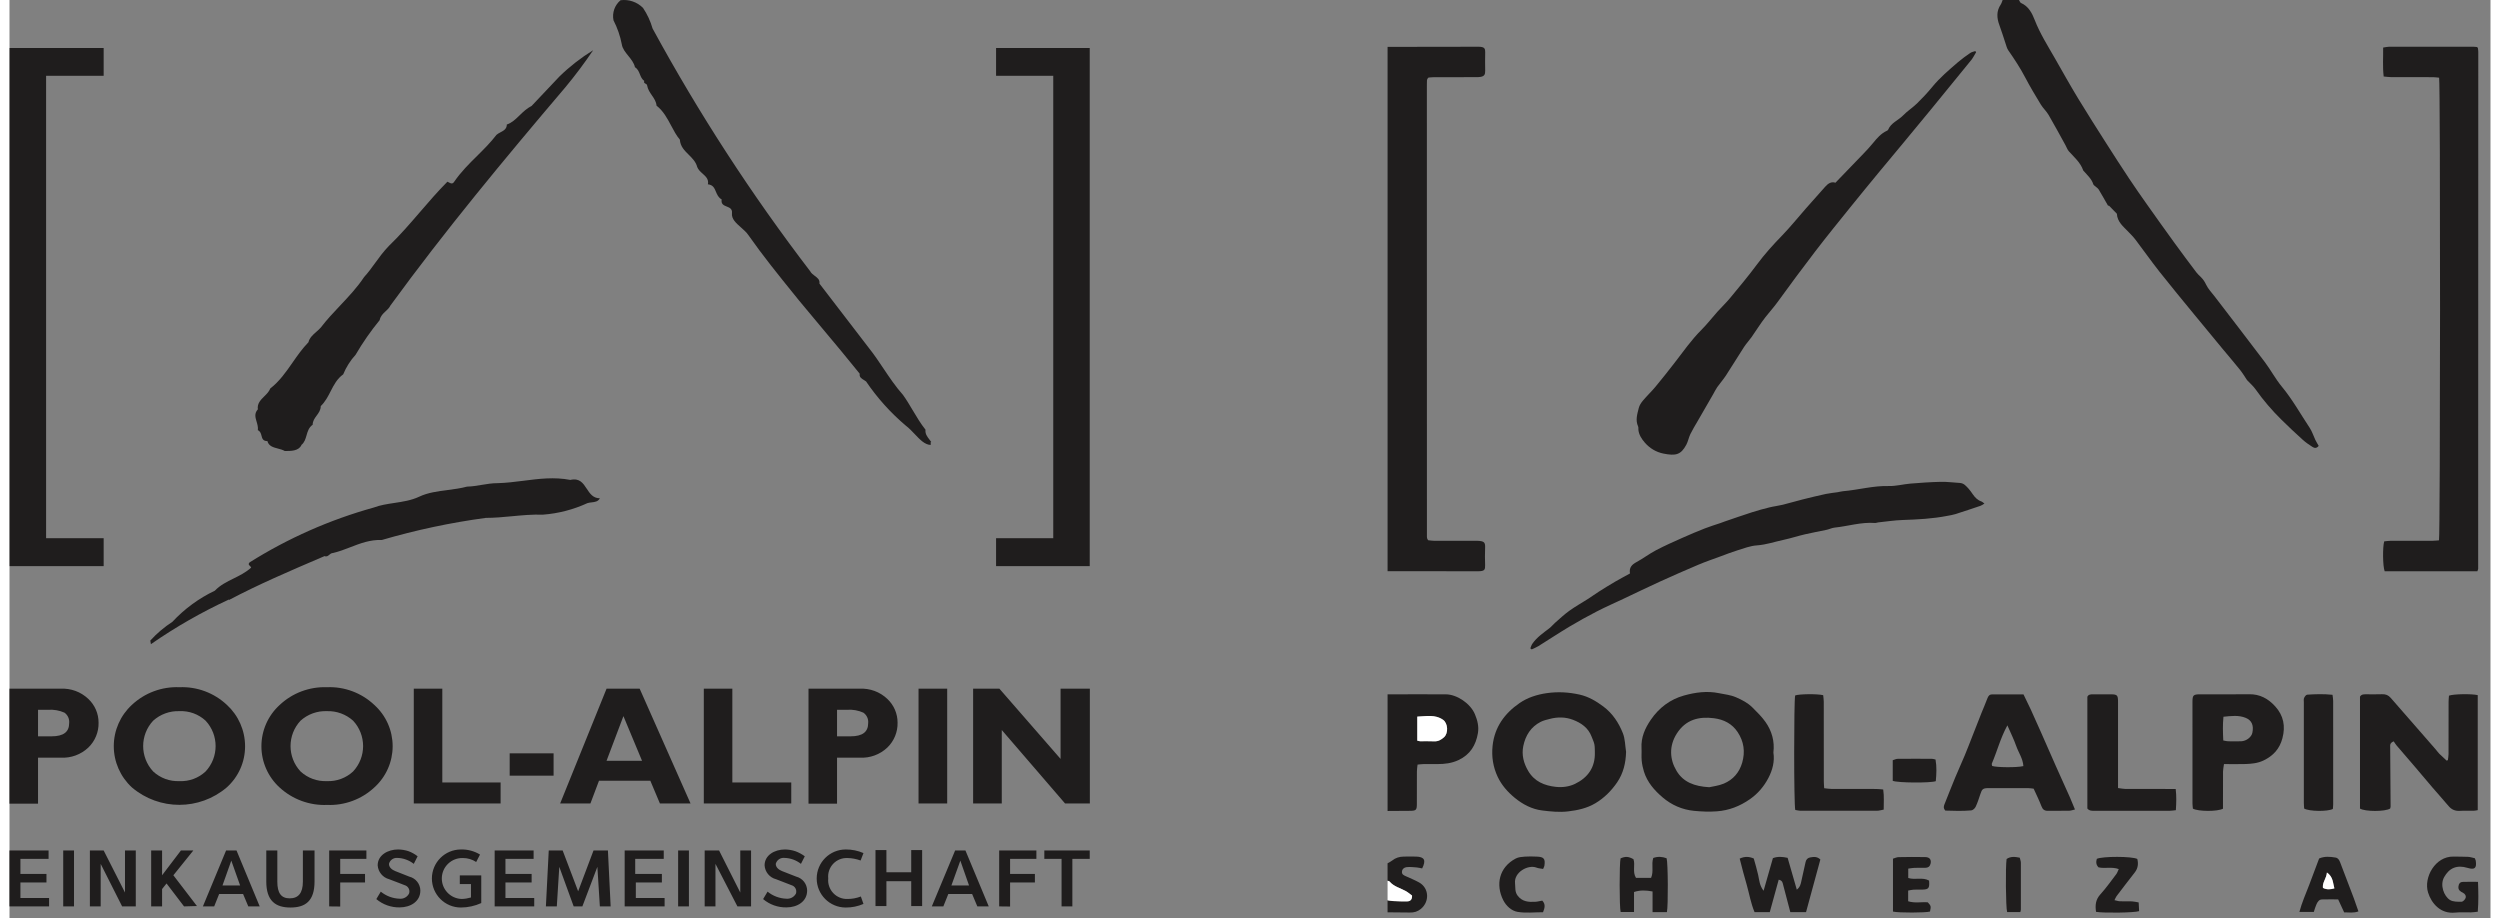 <?xml version="1.0"?>
<svg xmlns="http://www.w3.org/2000/svg" width="128" height="47" viewBox="0 0 200 74" fill="none">
<rect x="0" y="0" width="200" height="74" fill="#808080" stroke="none"/>
<path fill-rule="evenodd" clip-rule="evenodd" d="M74.162 35.438C74.213 35.504 74.264 35.57 74.31 35.638H74.26V35.868C73.787 35.855 73.394 35.439 72.977 34.998C72.751 34.759 72.517 34.512 72.26 34.318C71.032 33.28 69.952 32.079 69.05 30.748C69.006 30.711 68.948 30.677 68.886 30.64C68.698 30.529 68.48 30.399 68.54 30.128C67.501 28.833 66.494 27.632 65.482 26.424L65.481 26.424C64.876 25.701 64.268 24.977 63.65 24.228C63.514 24.06 63.379 23.892 63.243 23.724L63.242 23.724L63.242 23.723L63.242 23.723L63.242 23.723L63.242 23.723C61.992 22.177 60.723 20.607 59.56 18.948C59.409 18.725 59.185 18.528 58.965 18.333C58.572 17.987 58.189 17.649 58.24 17.188C58.279 16.834 58.048 16.741 57.818 16.649C57.58 16.553 57.344 16.459 57.41 16.078C57.143 15.927 57.043 15.685 56.947 15.456C56.828 15.169 56.717 14.902 56.3 14.858C56.384 14.455 56.133 14.23 55.873 13.997C55.7 13.842 55.524 13.684 55.44 13.468C55.334 13.049 55.042 12.76 54.752 12.472C54.411 12.134 54.072 11.798 54.04 11.258C53.759 10.925 53.55 10.53 53.338 10.13C53.028 9.546 52.712 8.951 52.16 8.518C52.134 8.193 51.962 7.942 51.786 7.687C51.621 7.447 51.453 7.202 51.4 6.888C51.391 6.81 51.328 6.775 51.267 6.742C51.188 6.698 51.114 6.658 51.17 6.528C50.972 6.378 50.893 6.18 50.815 5.983C50.731 5.772 50.648 5.563 50.42 5.418C50.346 5.073 50.112 4.784 49.882 4.5C49.644 4.206 49.411 3.918 49.36 3.578C49.231 2.903 49.005 2.249 48.69 1.638C48.566 1.034 48.786 0.411 49.26 0.018C49.927 -0.068 50.596 0.161 51.07 0.638C51.412 1.148 51.671 1.708 51.84 2.298C55.561 9.136 59.807 15.676 64.54 21.858C64.624 22.022 64.774 22.133 64.918 22.241C65.134 22.401 65.338 22.552 65.29 22.858L69.29 28.068C69.701 28.583 70.071 29.135 70.444 29.693C70.934 30.424 71.429 31.163 72.03 31.838C72.316 32.238 72.565 32.658 72.814 33.078L72.815 33.078C73.132 33.612 73.448 34.145 73.84 34.638C73.801 34.973 73.981 35.205 74.162 35.438ZM23.944 35.097C23.86 35.387 23.779 35.672 23.53 35.868V35.888C23.3 36.358 22.71 36.358 22.19 36.358C22.029 36.262 21.833 36.211 21.638 36.16C21.264 36.062 20.895 35.965 20.79 35.558C20.427 35.558 20.373 35.349 20.315 35.128C20.27 34.953 20.223 34.771 20.02 34.678C20.051 34.437 19.984 34.21 19.919 33.992C19.817 33.65 19.721 33.328 20.02 32.998C19.954 32.529 20.245 32.241 20.538 31.951C20.733 31.759 20.928 31.565 21.02 31.318C21.765 30.739 22.286 29.99 22.814 29.232C23.208 28.666 23.605 28.096 24.1 27.588C24.182 27.234 24.458 26.991 24.733 26.749C24.863 26.636 24.991 26.522 25.1 26.398C25.578 25.77 26.116 25.201 26.654 24.631C27.342 23.903 28.029 23.175 28.59 22.328C28.916 21.975 29.184 21.603 29.462 21.219C29.79 20.765 30.13 20.294 30.59 19.818C31.465 18.98 32.277 18.038 33.095 17.088C33.81 16.258 34.53 15.422 35.3 14.648C35.338 14.66 35.38 14.683 35.423 14.707C35.559 14.783 35.713 14.868 35.85 14.648C36.399 13.849 37.04 13.215 37.684 12.578C38.224 12.044 38.767 11.507 39.26 10.868C39.35 10.787 39.465 10.726 39.58 10.665C39.834 10.531 40.09 10.396 40.09 10.038C40.492 9.906 40.797 9.611 41.117 9.3C41.402 9.024 41.699 8.736 42.09 8.538L44.33 6.168C45.156 5.363 46.068 4.652 47.05 4.048C46.351 5.085 45.6 6.086 44.8 7.048C39.83 12.898 35.07 18.638 30.7 24.638C30.612 24.823 30.465 24.958 30.317 25.095C30.112 25.285 29.904 25.477 29.84 25.808C29.121 26.685 28.472 27.618 27.9 28.598C27.477 29.062 27.138 29.597 26.9 30.178C26.405 30.532 26.15 31.03 25.891 31.535C25.674 31.959 25.455 32.387 25.09 32.738C25.09 33.056 24.925 33.279 24.761 33.501C24.6 33.719 24.44 33.935 24.44 34.238C24.127 34.457 24.034 34.78 23.944 35.097ZM25.036 44.984C22.565 46.042 20.073 47.11 17.69 48.368V48.328C15.493 49.343 13.388 50.547 11.4 51.928L11.35 51.638C11.875 51.059 12.474 50.552 13.13 50.128C14.102 49.084 15.263 48.233 16.55 47.618C16.985 47.167 17.519 46.903 18.06 46.636C18.551 46.393 19.047 46.148 19.48 45.758C19.459 45.693 19.411 45.648 19.368 45.607C19.291 45.533 19.228 45.473 19.35 45.338C22.452 43.389 25.82 41.9 29.35 40.918C29.88 40.717 30.451 40.631 31.026 40.544C31.71 40.441 32.4 40.337 33.03 40.038C33.725 39.709 34.523 39.605 35.319 39.502C35.851 39.433 36.383 39.364 36.88 39.228C37.288 39.218 37.664 39.155 38.045 39.091L38.045 39.091L38.045 39.091C38.466 39.02 38.892 38.948 39.37 38.948C40.061 38.93 40.747 38.842 41.435 38.755H41.435C42.677 38.596 43.923 38.437 45.21 38.688C45.951 38.511 46.239 38.95 46.531 39.395C46.783 39.779 47.039 40.168 47.59 40.168C47.451 40.438 47.187 40.468 46.925 40.498C46.809 40.511 46.694 40.524 46.59 40.558C45.461 41.078 44.249 41.393 43.01 41.488C42.141 41.461 41.318 41.539 40.501 41.616C39.805 41.682 39.113 41.748 38.4 41.748C35.566 42.13 32.765 42.725 30.02 43.528C29.063 43.497 28.268 43.806 27.482 44.111C27.003 44.297 26.527 44.482 26.02 44.588C25.927 44.6 25.854 44.661 25.781 44.721C25.674 44.811 25.567 44.9 25.4 44.828L25.036 44.984ZM79.53 45.638H87.08V3.868H79.53V6.108H84.14V43.388H79.53V45.638ZM36.3 70.568V71.268H37.2V72.348C36.959 72.419 36.711 72.46 36.46 72.468C35.549 72.446 34.828 71.689 34.85 70.778C34.872 69.867 35.629 69.146 36.54 69.168C36.924 69.164 37.3 69.276 37.62 69.488L37.93 68.888C37.467 68.606 36.932 68.463 36.39 68.478C35.098 68.478 34.05 69.526 34.05 70.818C34.05 72.11 35.098 73.158 36.39 73.158C36.956 73.155 37.515 73.033 38.03 72.798V70.568H36.3ZM32.9 69.028L32.59 69.638C32.207 69.337 31.737 69.169 31.25 69.158C30.943 69.139 30.666 69.34 30.59 69.638C30.59 69.938 30.85 70.118 31.09 70.218L32.23 70.668C32.747 70.795 33.113 71.256 33.12 71.788C33.12 72.678 32.32 73.148 31.45 73.148C30.763 73.159 30.095 72.921 29.57 72.478L29.93 71.878C30.363 72.232 30.901 72.433 31.46 72.448C31.772 72.474 32.069 72.307 32.21 72.028C32.257 71.893 32.246 71.744 32.179 71.618C32.113 71.491 31.998 71.397 31.86 71.358C31.705 71.299 31.552 71.239 31.399 71.179L31.399 71.178L31.397 71.178C31.136 71.075 30.875 70.972 30.61 70.878C30.092 70.742 29.718 70.292 29.68 69.758C29.68 68.928 30.51 68.478 31.32 68.478C31.609 68.48 31.896 68.527 32.17 68.618C32.433 68.716 32.679 68.854 32.9 69.028ZM0 73.068V68.558H3.15V69.238H0.88V70.448H2.98V71.138H0.88V72.388H3.19V73.068H0ZM4.33 68.558H5.2V73.068H4.33V68.558ZM7.35 73.068V69.638L9.08 73.068H10.18V68.558H9.31V71.948L7.59 68.558H6.48V73.068H7.35ZM14.07 73.068L12.66 71.218L12.3 71.668V73.068H11.42V68.558H12.3V70.558L13.82 68.558H14.82L13.21 70.558L15.11 73.038L14.07 73.068ZM17.46 68.558L15.59 73.068H16.5L16.9 72.068H18.83L19.25 73.068H20.17L18.3 68.558H17.46ZM17.88 69.378L18.59 71.378H17.17L17.88 69.378ZM20.7 71.058V68.558H21.59V71.068C21.59 71.998 21.9 72.418 22.59 72.418C23.28 72.418 23.65 71.998 23.65 71.068V68.558H24.59V71.058C24.59 72.648 23.84 73.158 22.65 73.158C21.46 73.158 20.7 72.638 20.7 71.058ZM25.77 68.558V73.068L26.66 73.078V71.138H28.66V70.448H26.66V69.238H28.77V68.558H25.77ZM39.11 73.068V68.558H42.25V69.238H39.98V70.448H42.09V71.138H39.98V72.388H42.3V73.068H39.11ZM44.12 73.068L44.32 69.878L45.48 73.068H46.18L47.39 69.878L47.59 73.068H48.46L48.24 68.558H47.08L45.84 71.848L44.59 68.558H43.47L43.24 73.068H44.12ZM49.59 73.068V68.558H52.74V69.238H50.44V70.448H52.59V71.138H50.49V72.388H52.81V73.068H49.59ZM54.77 68.558H53.9V73.068H54.77V68.558ZM56.91 69.638V73.068H56.04V68.558H57.2L58.91 71.948V68.558H59.78V73.068H58.68L56.91 69.638ZM63.8 69.638L64.11 69.028C63.878 68.855 63.622 68.716 63.35 68.618C63.079 68.528 62.796 68.481 62.51 68.478C61.69 68.478 60.87 68.928 60.87 69.758C60.902 70.294 61.279 70.748 61.8 70.878L63.04 71.358C63.178 71.397 63.294 71.49 63.362 71.617C63.429 71.743 63.443 71.891 63.4 72.028C63.253 72.307 62.955 72.472 62.64 72.448C62.081 72.431 61.544 72.231 61.11 71.878L60.75 72.478C61.278 72.924 61.95 73.162 62.64 73.148C63.5 73.148 64.3 72.678 64.3 71.788C64.294 71.258 63.933 70.799 63.42 70.668L62.27 70.218C62.03 70.118 61.77 69.938 61.77 69.638C61.852 69.327 62.15 69.123 62.47 69.158C62.953 69.17 63.42 69.338 63.8 69.638ZM67.41 68.478C67.902 68.473 68.389 68.572 68.84 68.768L68.61 69.368C68.27 69.243 67.912 69.175 67.55 69.168C67.117 69.148 66.697 69.318 66.399 69.633C66.102 69.948 65.956 70.377 66 70.808C65.957 71.241 66.102 71.671 66.399 71.989C66.696 72.307 67.115 72.482 67.55 72.468C67.919 72.47 68.286 72.402 68.63 72.268L68.84 72.868C68.389 73.064 67.902 73.162 67.41 73.158C66.118 73.158 65.07 72.11 65.07 70.818C65.07 69.526 66.118 68.478 67.41 68.478ZM70.69 73.038V71.038H72.69V73.038H73.57V68.528H72.69V70.318H70.69V68.528H69.81V73.038H70.69ZM74.35 73.068L76.23 68.558H77.06L78.94 73.068H78.02L77.6 72.068H75.68L75.28 73.068H74.35ZM75.93 71.378H77.35L76.65 69.378L75.93 71.378ZM79.78 68.558V73.068L80.66 73.078V71.138H82.66V70.448H80.66V69.238H82.78V68.558H79.78ZM85.68 69.238V73.068H84.81V69.238H83.42V68.558H87.08V69.238H85.68ZM0.01 3.868H7.59V6.108H2.95V43.388H7.59V45.638H0.01V3.868ZM0 55.518H4.12C4.945 55.473 5.751 55.769 6.35 56.338C6.882 56.834 7.183 57.53 7.18 58.258C7.197 59.01 6.9 59.734 6.36 60.258C5.761 60.827 4.955 61.123 4.13 61.078H2.3V64.788H0V55.518ZM2.3 57.218V59.358H3.37C4.37 59.358 4.81 58.998 4.81 58.288C4.843 57.96 4.698 57.64 4.43 57.448C4.015 57.266 3.562 57.187 3.11 57.218H2.3ZM17.53 56.828C16.498 55.854 15.117 55.339 13.7 55.398C12.285 55.339 10.905 55.851 9.87 56.818C8.937 57.674 8.406 58.882 8.406 60.148C8.406 61.414 8.937 62.622 9.87 63.478C12.073 65.349 15.307 65.349 17.51 63.478C18.457 62.631 18.996 61.419 18.99 60.148C18.988 58.886 18.459 57.682 17.53 56.828ZM15.81 62.188C15.242 62.723 14.48 63.005 13.7 62.968C12.917 63.003 12.153 62.722 11.58 62.188C10.507 61.036 10.507 59.25 11.58 58.098C12.16 57.575 12.92 57.299 13.7 57.328C14.478 57.292 15.238 57.569 15.81 58.098C16.883 59.25 16.883 61.036 15.81 62.188ZM25.59 55.398C27.004 55.339 28.382 55.855 29.41 56.828C30.351 57.677 30.887 58.886 30.887 60.153C30.887 61.42 30.351 62.629 29.41 63.478C28.382 64.436 27.014 64.943 25.61 64.888C24.198 64.946 22.821 64.443 21.78 63.488C20.842 62.635 20.307 61.426 20.307 60.158C20.307 58.89 20.842 57.681 21.78 56.828C22.808 55.862 24.18 55.347 25.59 55.398ZM25.59 62.968C26.369 63.001 27.13 62.72 27.7 62.188C28.773 61.036 28.773 59.25 27.7 58.098C27.123 57.578 26.366 57.302 25.59 57.328C24.807 57.296 24.042 57.573 23.46 58.098C22.387 59.25 22.387 61.036 23.46 62.188C24.037 62.722 24.804 63.003 25.59 62.968ZM39.59 64.768V63.078H34.89V55.518H32.59V64.768H39.59ZM43.86 60.728V62.528H40.32V60.728H43.86ZM54.9 64.768L50.8 55.518H48.13L44.39 64.768H46.83L47.52 62.938H51.66L52.43 64.768H54.9ZM49.49 57.728L50.99 61.328H48.13L49.49 57.728ZM63.02 63.078V64.768H55.97V55.518H58.27V63.078H63.02ZM68.53 55.518H64.41V64.788H66.71V61.078H68.54C69.365 61.123 70.171 60.827 70.77 60.258C71.31 59.734 71.607 59.01 71.59 58.258C71.593 57.53 71.292 56.834 70.76 56.338C70.161 55.769 69.355 55.473 68.53 55.518ZM66.71 59.358V57.218H67.52C67.969 57.185 68.419 57.264 68.83 57.448C69.103 57.636 69.253 57.958 69.22 58.288C69.22 58.998 68.78 59.358 67.78 59.358H66.71ZM75.59 55.518V64.768H73.28V55.518H75.59ZM87.09 64.768V55.518H84.73V61.178L79.8 55.518H77.68V64.768H79.99V58.848L85.09 64.768H87.09Z" fill="#1F1D1D"/>
<g clip-path="url(#clip0_1997_32428)">
<path d="M111.09 3.779C113.477 3.775 115.864 3.771 118.251 3.768C118.368 3.768 118.487 3.762 118.603 3.777C118.893 3.815 118.966 3.923 118.96 4.215C118.95 4.711 118.948 5.208 118.959 5.704C118.966 6.006 118.888 6.141 118.594 6.197C118.451 6.224 118.302 6.22 118.156 6.22C117.058 6.222 115.96 6.22 114.861 6.222C114.689 6.222 114.518 6.244 114.389 6.253C114.341 6.307 114.33 6.318 114.321 6.329C114.313 6.341 114.303 6.353 114.298 6.366C114.285 6.408 114.267 6.45 114.265 6.492C114.259 6.623 114.258 6.755 114.258 6.887C114.259 19.022 114.261 31.157 114.262 43.293C114.262 43.336 114.274 43.38 114.285 43.421C114.293 43.449 114.313 43.472 114.357 43.548C114.491 43.561 114.659 43.593 114.828 43.594C115.926 43.598 117.025 43.595 118.124 43.596C118.256 43.596 118.389 43.591 118.519 43.607C118.899 43.652 118.969 43.766 118.953 44.159C118.934 44.626 118.938 45.094 118.953 45.561C118.964 45.912 118.9 46.014 118.559 46.044C118.427 46.057 118.295 46.051 118.163 46.051C115.806 46.049 113.448 46.046 111.09 46.044V3.779Z" fill="#1F1D1D"/>
<path d="M161.991 0C162.044 0.083 162.079 0.209 162.154 0.241C162.76 0.506 163.043 1.057 163.255 1.604C163.686 2.715 164.32 3.708 164.905 4.733C165.519 5.811 166.125 6.894 166.768 7.955C167.508 9.176 168.279 10.378 169.045 11.583C169.648 12.53 170.258 13.474 170.879 14.41C171.347 15.115 171.834 15.809 172.322 16.5C173.056 17.538 173.794 18.573 174.54 19.602C175.114 20.394 175.703 21.177 176.292 21.959C176.397 22.099 176.531 22.216 176.656 22.34C176.832 22.514 176.961 22.703 177.071 22.937C177.234 23.287 177.519 23.58 177.759 23.892C179.108 25.655 180.468 27.41 181.804 29.183C182.287 29.824 182.666 30.547 183.175 31.163C184.037 32.205 184.69 33.381 185.431 34.499C185.622 34.788 185.724 35.136 185.876 35.452C185.96 35.628 186.065 35.793 186.15 35.944C185.96 36.183 185.78 36.111 185.637 36.02C185.368 35.849 185.101 35.665 184.864 35.451C184.279 34.921 183.701 34.382 183.14 33.826C182.381 33.076 181.686 32.27 181.069 31.395C180.87 31.113 180.599 30.882 180.375 30.642C180.181 30.356 180.012 30.066 179.804 29.808C179.347 29.238 178.869 28.685 178.403 28.122C177.64 27.2 176.876 26.279 176.118 25.352C175.183 24.211 174.24 23.075 173.326 21.916C172.657 21.068 172.035 20.183 171.382 19.322C171.206 19.091 170.998 18.884 170.795 18.674C170.393 18.254 169.913 17.884 169.881 17.23C169.663 17.007 169.444 16.782 169.225 16.559C169.21 16.573 169.196 16.588 169.181 16.602C168.928 16.16 168.68 15.716 168.418 15.28C168.36 15.184 168.251 15.119 168.166 15.039C168.103 14.979 168.006 14.93 167.983 14.858C167.844 14.42 167.506 14.13 167.222 13.8C167.202 13.778 167.174 13.76 167.165 13.733C166.948 13.099 166.447 12.68 166.017 12.205C165.893 12.067 165.831 11.875 165.739 11.708C165.287 10.893 164.848 10.07 164.378 9.266C164.204 8.966 163.932 8.726 163.752 8.43C163.313 7.708 162.878 6.982 162.486 6.234C162.086 5.469 161.614 4.756 161.123 4.05C161.019 3.9 160.975 3.707 160.915 3.531C160.746 3.033 160.598 2.527 160.414 2.036C160.197 1.456 160.158 0.902 160.52 0.361C160.591 0.254 160.623 0.121 160.672 0.001C161.112 0.001 161.551 0.001 161.991 0.001V0Z" fill="#1F1D1D"/>
<path d="M111.09 55.973C112.656 55.971 114.223 55.962 115.789 55.972C116.679 55.977 117.765 56.707 118.13 57.572C118.342 58.076 118.462 58.58 118.372 59.106C118.207 60.073 117.748 60.832 116.809 61.272C116.258 61.53 115.697 61.595 115.111 61.594C114.73 61.594 114.35 61.591 113.968 61.596C113.827 61.598 113.686 61.62 113.508 61.635C113.487 61.838 113.455 62.007 113.455 62.177C113.449 63.055 113.455 63.932 113.451 64.811C113.449 65.304 113.391 65.358 112.89 65.363C112.29 65.368 111.69 65.372 111.09 65.375C111.09 62.24 111.09 59.106 111.09 55.973ZM113.485 59.707C113.604 59.733 113.66 59.755 113.717 59.755C114.096 59.758 114.476 59.744 114.855 59.762C115.176 59.777 115.421 59.626 115.64 59.432C116.008 59.104 115.958 58.305 115.568 58.03C114.922 57.575 114.216 57.74 113.485 57.769V59.708V59.707Z" fill="#1F1D1D"/>
<path d="M111.09 69.591C111.214 69.519 111.349 69.46 111.459 69.371C111.734 69.149 112.048 69.056 112.394 69.052C112.73 69.047 113.066 69.04 113.403 69.052C114.064 69.074 114.211 69.347 113.876 70.007C113.741 69.981 113.591 69.938 113.439 69.926C113.166 69.905 112.888 69.874 112.619 69.904C112.433 69.925 112.262 70.05 112.248 70.279C112.236 70.479 112.382 70.552 112.533 70.621C112.902 70.79 113.282 70.941 113.635 71.138C114.444 71.591 114.489 72.688 113.768 73.275C113.494 73.497 113.217 73.568 112.887 73.561C112.288 73.548 111.688 73.549 111.089 73.544C111.089 73.222 111.089 72.9 111.089 72.578C111.233 72.598 111.376 72.63 111.519 72.636C111.909 72.653 112.301 72.677 112.691 72.661C112.905 72.653 113.081 72.536 113.062 72.192C112.918 72.088 112.745 71.935 112.549 71.828C112.107 71.586 111.595 71.468 111.249 71.061C111.217 71.022 111.144 71.017 111.089 70.997C111.089 70.528 111.089 70.06 111.089 69.591H111.09Z" fill="#1F1D1D"/>
<path d="M111.09 70.998C111.145 71.018 111.217 71.022 111.25 71.061C111.596 71.467 112.108 71.586 112.55 71.828C112.747 71.936 112.919 72.088 113.063 72.192C113.083 72.537 112.905 72.653 112.692 72.662C112.302 72.678 111.911 72.653 111.52 72.636C111.376 72.63 111.233 72.598 111.09 72.578C111.09 72.051 111.09 71.524 111.09 70.997V70.998Z" fill="white"/>
<path d="M198.942 46.049C196.432 46.049 193.935 46.049 191.468 46.049C191.312 45.646 191.298 44.099 191.431 43.642C191.582 43.627 191.752 43.598 191.921 43.597C193.063 43.592 194.206 43.597 195.348 43.593C195.52 43.593 195.691 43.569 195.847 43.558C195.955 43.182 195.965 6.702 195.858 6.264C195.703 6.25 195.532 6.222 195.362 6.221C194.234 6.218 193.107 6.221 191.979 6.217C191.794 6.217 191.609 6.186 191.389 6.167C191.295 5.376 191.358 4.625 191.346 3.835C191.537 3.807 191.676 3.768 191.814 3.768C194.085 3.764 196.355 3.765 198.625 3.768C198.727 3.768 198.827 3.785 198.918 3.792C198.939 3.815 198.949 3.825 198.959 3.837C198.968 3.848 198.982 3.859 198.984 3.871C198.996 3.972 199.015 4.073 199.015 4.175C199.013 18.069 199.011 31.962 199.006 45.857C199.006 45.897 198.98 45.938 198.942 46.048V46.049Z" fill="#1F1D1D"/>
<path d="M147.193 14.73C147.977 13.918 148.709 13.164 149.436 12.404C149.709 12.119 149.981 11.832 150.229 11.525C150.544 11.136 150.869 10.764 151.332 10.545C151.371 10.527 151.423 10.503 151.436 10.469C151.665 9.901 152.256 9.708 152.646 9.306C152.989 8.952 153.418 8.68 153.773 8.335C154.201 7.917 154.613 7.477 154.992 7.015C155.609 6.263 156.343 5.637 157.075 5.011C157.385 4.745 157.719 4.505 158.055 4.273C158.172 4.192 158.328 4.168 158.467 4.118C158.489 4.148 158.512 4.177 158.535 4.207C158.403 4.421 158.294 4.654 158.137 4.847C157.072 6.165 155.999 7.476 154.925 8.785C154.166 9.711 153.402 10.633 152.638 11.555C152.023 12.298 151.401 13.035 150.788 13.779C149.98 14.76 149.171 15.742 148.375 16.731C147.431 17.902 146.482 19.071 145.567 20.264C144.526 21.621 143.511 22.997 142.506 24.381C142.206 24.793 141.864 25.167 141.552 25.566C141.149 26.081 140.808 26.643 140.431 27.178C140.237 27.452 140.003 27.698 139.821 27.979C139.329 28.736 138.863 29.51 138.369 30.266C138.155 30.594 137.891 30.889 137.665 31.209C137.54 31.386 137.449 31.587 137.34 31.775C136.919 32.506 136.496 33.236 136.075 33.967C135.88 34.307 135.671 34.641 135.5 34.993C135.368 35.265 135.317 35.579 135.176 35.844C134.731 36.687 134.293 36.754 133.336 36.566C132.731 36.447 132.211 36.127 131.819 35.671C131.576 35.388 131.345 35.048 131.309 34.638C131.301 34.551 131.321 34.451 131.287 34.377C131.054 33.87 131.22 33.373 131.341 32.886C131.394 32.669 131.536 32.459 131.683 32.284C132.002 31.905 132.366 31.562 132.683 31.181C133.205 30.554 133.71 29.913 134.21 29.268C134.918 28.357 135.572 27.406 136.395 26.587C136.849 26.134 137.241 25.62 137.67 25.141C138.01 24.762 138.383 24.41 138.707 24.018C139.442 23.128 140.184 22.242 140.87 21.316C141.49 20.48 142.182 19.717 142.906 18.972C143.566 18.291 144.16 17.547 144.788 16.833C145.309 16.241 145.84 15.656 146.36 15.062C146.599 14.789 146.863 14.615 147.195 14.732L147.193 14.73Z" fill="#1F1D1D"/>
<path d="M122.597 52.267C122.649 52.145 122.682 52.012 122.755 51.905C123.116 51.376 123.641 51.023 124.139 50.64C124.299 50.517 124.425 50.351 124.578 50.218C124.962 49.883 125.334 49.528 125.747 49.233C126.244 48.877 126.781 48.579 127.297 48.249C127.567 48.076 127.825 47.883 128.096 47.711C128.526 47.438 128.958 47.168 129.398 46.911C129.8 46.676 130.212 46.461 130.63 46.229C130.547 45.742 130.793 45.508 131.163 45.308C131.7 45.017 132.192 44.639 132.733 44.355C133.429 43.989 134.15 43.672 134.868 43.351C135.465 43.083 136.071 42.831 136.68 42.591C137.085 42.432 137.506 42.308 137.919 42.166C138.029 42.128 138.137 42.083 138.247 42.045C138.991 41.791 139.733 41.531 140.481 41.291C140.939 41.144 141.403 41.018 141.87 40.903C142.224 40.816 142.589 40.776 142.942 40.69C143.48 40.557 144.01 40.397 144.547 40.262C145.169 40.105 145.793 39.955 146.419 39.819C146.733 39.752 147.054 39.727 147.372 39.678C147.516 39.656 147.658 39.611 147.803 39.598C149.038 39.495 150.243 39.145 151.5 39.18C152.078 39.196 152.657 39.032 153.238 38.984C154.053 38.917 154.87 38.86 155.687 38.842C156.195 38.83 156.707 38.903 157.217 38.931C157.549 38.949 157.734 39.186 157.93 39.399C158.057 39.538 158.163 39.699 158.272 39.854C158.452 40.111 158.662 40.327 158.972 40.428C159.035 40.448 159.085 40.508 159.204 40.594C159.072 40.672 158.988 40.741 158.892 40.773C158.216 41.003 157.538 41.23 156.857 41.446C156.65 41.512 156.432 41.542 156.218 41.584C155.025 41.819 153.817 41.877 152.604 41.919C151.948 41.941 151.296 42.044 150.642 42.112C150.555 42.121 150.469 42.165 150.385 42.159C149.273 42.074 148.211 42.419 147.122 42.532C146.909 42.554 146.704 42.661 146.492 42.707C145.907 42.834 145.318 42.936 144.736 43.073C144.167 43.206 143.611 43.389 143.041 43.512C142.316 43.667 141.615 43.913 140.86 43.965C140.332 44.001 139.811 44.204 139.298 44.363C138.826 44.508 138.366 44.69 137.903 44.861C137.313 45.078 136.716 45.282 136.138 45.526C135.103 45.963 134.074 46.417 133.051 46.882C132.071 47.328 131.103 47.801 130.129 48.26C129.404 48.602 128.668 48.924 127.956 49.291C127.204 49.678 126.463 50.089 125.737 50.523C124.898 51.025 124.082 51.567 123.252 52.084C123.082 52.19 122.891 52.263 122.71 52.351C122.673 52.323 122.635 52.296 122.598 52.268L122.597 52.267Z" fill="#1F1D1D"/>
<path d="M189.48 56.161C189.589 55.973 189.766 55.968 189.945 55.968C190.384 55.968 190.824 55.98 191.263 55.963C191.551 55.951 191.768 56.04 191.957 56.258C192.654 57.065 193.359 57.865 194.061 58.668C194.57 59.25 195.08 59.834 195.588 60.418C195.684 60.528 195.764 60.653 195.867 60.755C196.06 60.947 196.263 61.128 196.462 61.314C196.497 61.302 196.531 61.29 196.564 61.278C196.583 61.115 196.617 60.952 196.617 60.789C196.622 59.383 196.618 57.978 196.621 56.572C196.621 56.402 196.642 56.23 196.652 56.079C197.007 55.942 198.469 55.919 198.971 56.036V65.309C198.861 65.326 198.75 65.356 198.64 65.358C198.274 65.364 197.907 65.342 197.542 65.365C197.158 65.39 196.864 65.269 196.617 64.974C196.205 64.481 195.772 64.007 195.354 63.52C194.887 62.977 194.43 62.426 193.966 61.882C193.454 61.282 192.935 60.687 192.424 60.086C192.331 59.976 192.258 59.849 192.199 59.763C191.882 59.885 191.912 60.059 191.914 60.239C191.929 61.834 191.938 63.429 191.947 65.023C191.947 65.079 191.922 65.135 191.91 65.18C191.499 65.437 189.889 65.435 189.48 65.18V56.16V56.161Z" fill="#1F1D1D"/>
<path d="M130.317 60.608C130.294 61.503 130.097 62.334 129.596 63.069C129.13 63.749 128.552 64.329 127.839 64.753C127.164 65.154 126.428 65.316 125.643 65.409C124.93 65.494 124.236 65.417 123.552 65.334C122.735 65.233 121.991 64.848 121.349 64.32C120.78 63.853 120.29 63.302 119.972 62.634C119.596 61.842 119.463 60.997 119.556 60.118C119.716 58.614 120.528 57.505 121.726 56.68C122.372 56.234 123.122 55.992 123.923 55.876C124.825 55.746 125.707 55.8 126.577 55.995C127.278 56.153 127.897 56.514 128.479 56.949C129.231 57.512 129.726 58.266 130.059 59.109C130.242 59.571 130.238 60.107 130.317 60.61V60.608ZM127.801 60.653C127.79 60.435 127.804 60.21 127.76 59.999C127.716 59.788 127.614 59.588 127.537 59.383C127.271 58.669 126.693 58.273 126.029 58.022C125.436 57.797 124.801 57.787 124.179 57.95C123.927 58.016 123.666 58.073 123.436 58.189C122.636 58.596 122.205 59.295 122.03 60.145C121.884 60.859 122.065 61.539 122.431 62.156C122.927 62.994 123.729 63.332 124.658 63.432C125.194 63.49 125.737 63.413 126.2 63.19C127.236 62.69 127.835 61.859 127.799 60.653H127.801Z" fill="#1F1D1D"/>
<path d="M142.193 60.666C142.306 61.381 142.121 62.081 141.788 62.718C141.435 63.394 140.941 63.978 140.302 64.423C139.496 64.984 138.632 65.33 137.629 65.404C137.01 65.45 136.404 65.423 135.799 65.365C134.846 65.272 133.99 64.9 133.261 64.278C132.597 63.712 132.029 63.063 131.76 62.21C131.669 61.92 131.605 61.617 131.576 61.315C131.543 60.981 131.581 60.642 131.561 60.306C131.513 59.443 131.845 58.701 132.313 58.019C132.97 57.06 133.866 56.377 134.986 56.067C135.902 55.812 136.846 55.681 137.806 55.879C138.263 55.973 138.727 56.016 139.166 56.204C139.654 56.413 140.121 56.654 140.498 57.028C140.869 57.398 141.251 57.769 141.551 58.194C142.062 58.919 142.303 59.742 142.193 60.666V60.666ZM137.018 63.461C137.307 63.393 137.783 63.343 138.203 63.165C138.948 62.848 139.448 62.273 139.678 61.477C139.932 60.595 139.811 59.767 139.308 59.012C138.862 58.342 138.201 58.002 137.406 57.899C136.169 57.739 135.119 58.018 134.408 59.13C133.763 60.138 133.832 61.229 134.392 62.154C134.934 63.051 135.824 63.391 137.017 63.46L137.018 63.461Z" fill="#1F1D1D"/>
<path d="M166.501 65.255C166.304 65.3 166.168 65.354 166.032 65.356C165.461 65.366 164.89 65.354 164.319 65.362C164.048 65.366 163.902 65.259 163.802 64.995C163.622 64.521 163.392 64.064 163.172 63.577C163.016 63.561 162.874 63.533 162.733 63.533C161.679 63.529 160.624 63.528 159.57 63.532C159.073 63.533 159.013 63.593 158.861 64.061C158.753 64.394 158.643 64.729 158.493 65.044C158.433 65.169 158.27 65.316 158.144 65.328C157.433 65.391 156.72 65.367 156.052 65.344C155.866 65.13 155.932 64.965 155.998 64.8C156.279 64.098 156.553 63.392 156.842 62.694C157.093 62.089 157.368 61.495 157.619 60.892C157.843 60.354 158.049 59.809 158.263 59.267C158.493 58.684 158.718 58.099 158.951 57.515C159.112 57.11 159.29 56.712 159.441 56.303C159.509 56.118 159.606 55.981 159.806 55.98C160.638 55.972 161.471 55.977 162.354 55.977C162.553 56.389 162.753 56.788 162.94 57.194C163.219 57.802 163.49 58.414 163.761 59.025C164.167 59.946 164.568 60.868 164.977 61.788C165.349 62.624 165.731 63.457 166.103 64.294C166.232 64.583 166.346 64.878 166.502 65.254L166.501 65.255ZM162.344 61.756C162.307 61.15 161.952 60.669 161.767 60.137C161.58 59.602 161.323 59.091 161.054 58.472C160.486 59.517 160.228 60.567 159.804 61.547C159.78 61.603 159.818 61.685 159.825 61.745C160.167 61.868 161.826 61.886 162.344 61.757V61.756Z" fill="#1F1D1D"/>
<path d="M178.516 61.593C178.484 61.835 178.44 62.016 178.438 62.199C178.43 63.047 178.435 63.896 178.435 64.745C178.435 64.903 178.435 65.061 178.435 65.191C177.996 65.431 176.439 65.424 176.009 65.186C176 65.07 175.977 64.928 175.976 64.786C175.974 62.049 175.973 59.312 175.975 56.576C175.975 56.042 176.047 55.971 176.587 55.97C177.904 55.967 179.222 55.986 180.54 55.964C181.414 55.95 182.088 56.327 182.649 56.947C183.32 57.688 183.482 58.543 183.227 59.509C183.003 60.361 182.495 60.923 181.706 61.303C181.236 61.529 180.756 61.572 180.262 61.59C179.709 61.609 179.154 61.594 178.516 61.594L178.516 61.593ZM178.458 59.692C178.621 59.721 178.732 59.755 178.844 59.757C179.195 59.764 179.546 59.765 179.897 59.756C180.315 59.744 180.735 59.419 180.805 59.067C180.924 58.471 180.758 58.071 180.267 57.869C179.693 57.634 179.101 57.717 178.473 57.779C178.406 58.425 178.429 59.031 178.458 59.692Z" fill="#1F1D1D"/>
<path d="M169.975 63.526C170.208 63.555 170.39 63.597 170.571 63.599C171.742 63.605 172.914 63.601 174.086 63.601C174.245 63.601 174.403 63.601 174.623 63.601C174.693 64.186 174.673 64.727 174.636 65.311C174.442 65.33 174.287 65.36 174.133 65.36C172.127 65.363 170.12 65.363 168.113 65.362C167.894 65.362 167.669 65.379 167.502 65.177V56.169C167.589 55.971 167.782 55.97 167.976 55.97C168.459 55.97 168.943 55.965 169.426 55.971C169.904 55.978 169.973 56.051 169.974 56.548C169.976 58.67 169.974 60.793 169.974 62.916C169.974 63.09 169.974 63.264 169.974 63.527L169.975 63.526Z" fill="#1F1D1D"/>
<path d="M151.045 63.643C151.129 64.208 151.081 64.712 151.084 65.265C150.883 65.301 150.718 65.356 150.553 65.356C148.502 65.363 146.452 65.362 144.402 65.357C144.247 65.357 144.093 65.314 143.956 65.294C143.838 64.877 143.842 56.424 143.947 56.062C144.258 55.944 145.693 55.921 146.206 56.04C146.221 56.205 146.253 56.387 146.253 56.569C146.257 58.706 146.255 60.843 146.257 62.98C146.257 63.152 146.274 63.324 146.286 63.54C146.502 63.562 146.686 63.596 146.87 63.597C148.071 63.602 149.271 63.597 150.473 63.601C150.644 63.601 150.816 63.625 151.045 63.642V63.643Z" fill="#1F1D1D"/>
<path d="M187.291 65.212C186.868 65.434 185.388 65.416 184.979 65.179C184.971 65.045 184.954 64.888 184.953 64.731C184.951 62.023 184.951 59.315 184.953 56.608C184.953 56.491 184.929 56.359 184.974 56.261C185.021 56.154 185.131 56.007 185.222 56C185.889 55.954 186.559 55.935 187.265 56.009C187.286 56.192 187.317 56.347 187.317 56.501C187.32 59.282 187.32 62.063 187.318 64.844C187.318 64.972 187.3 65.101 187.292 65.212H187.291Z" fill="#1F1D1D"/>
<path d="M145.978 69.289C145.592 70.709 145.21 72.109 144.824 73.529H143.556C143.368 72.817 143.177 72.103 142.993 71.386C142.942 71.193 142.937 70.976 142.62 70.914C142.379 71.786 142.143 72.647 141.9 73.53H140.674C140.379 72.833 140.254 72.085 140.052 71.36C139.855 70.652 139.648 69.947 139.475 69.215C139.896 69.016 140.252 69.051 140.61 69.206C140.734 69.661 140.869 70.091 140.964 70.53C141.055 70.948 141.072 71.386 141.402 71.807C141.666 70.884 141.908 70.036 142.153 69.177C142.541 69.031 142.907 69.061 143.34 69.153C143.581 69.99 143.823 70.831 144.079 71.718C144.35 71.509 144.394 71.267 144.446 71.026C144.558 70.515 144.674 70.005 144.787 69.493C144.833 69.287 144.95 69.154 145.164 69.118C145.439 69.071 145.714 69.03 145.979 69.288L145.978 69.289Z" fill="#1F1D1D"/>
<path d="M133.608 73.531H132.451V71.863C131.931 71.767 131.472 71.739 130.957 71.907V73.521H129.879C129.773 73.139 129.772 69.565 129.873 69.194C130.27 69.024 130.509 69.038 130.912 69.261C131.073 69.732 130.812 70.276 131.114 70.767H132.332C132.565 70.241 132.335 69.693 132.507 69.164C132.875 69.029 133.236 69.057 133.584 69.187C133.699 69.537 133.719 73.025 133.608 73.532V73.531Z" fill="#1F1D1D"/>
<path d="M186.185 69.205C186.619 69.016 187.068 69.055 187.514 69.131C187.717 69.165 187.815 69.341 187.885 69.529C188.25 70.496 188.622 71.459 188.988 72.426C189.114 72.762 189.226 73.103 189.354 73.469C188.946 73.622 188.573 73.542 188.203 73.548C188.042 73.203 187.89 72.874 187.719 72.502C187.282 72.502 186.847 72.493 186.412 72.506C186.174 72.513 186.06 72.705 185.974 72.89C185.887 73.074 185.837 73.275 185.756 73.514H184.594C184.798 72.749 185.11 72.056 185.38 71.348C185.65 70.641 185.913 69.932 186.185 69.206V69.205ZM186.814 70.335C186.777 70.818 186.431 71.134 186.493 71.577C186.8 71.73 187.078 71.711 187.416 71.614C187.289 71.179 187.332 70.698 186.815 70.336L186.814 70.335Z" fill="#1F1D1D"/>
<path d="M198.734 69.184C198.779 69.297 198.804 69.337 198.81 69.378C198.902 69.99 198.731 70.138 198.144 69.961C197.296 69.705 196.677 69.963 196.261 70.711C195.906 71.348 196.248 72.249 196.733 72.55C196.981 72.703 197.348 72.694 197.66 72.693C197.774 72.693 197.942 72.526 197.989 72.399C198.053 72.228 197.951 72.051 197.775 71.965C197.566 71.864 197.392 71.753 197.414 71.48C197.433 71.262 197.532 71.103 197.754 71.093C198.145 71.076 198.537 71.088 198.992 71.088C199.025 71.908 199.041 72.684 198.974 73.496C198.768 73.517 198.597 73.545 198.426 73.549C198.002 73.559 197.575 73.522 197.155 73.567C195.953 73.695 195.23 72.794 194.968 71.953C194.588 70.734 195.551 69.023 197.008 69.052C197.402 69.06 197.798 69.052 198.192 69.072C198.375 69.082 198.556 69.145 198.733 69.183L198.734 69.184Z" fill="#1F1D1D"/>
<path d="M154.741 70.986C154.793 71.597 154.706 71.703 154.205 71.713C153.971 71.718 153.737 71.706 153.502 71.718C153.363 71.725 153.224 71.761 153.056 71.79V72.653C153.598 72.825 154.127 72.696 154.637 72.738C154.903 73.028 154.908 73.051 154.817 73.482C154.468 73.586 152.292 73.594 151.833 73.485V69.219C151.984 69.176 152.132 69.099 152.282 69.096C152.998 69.082 153.715 69.076 154.433 69.091C154.8 69.099 154.943 69.308 154.859 69.639C154.803 69.853 154.662 69.955 154.444 69.956C154.151 69.956 153.859 69.95 153.567 69.959C153.412 69.965 153.257 69.997 153.063 70.022V70.778C153.619 70.954 154.221 70.691 154.742 70.986H154.741Z" fill="#1F1D1D"/>
<path d="M168.201 73.506C168.123 72.974 168.165 72.525 168.543 72.106C169.012 71.589 169.416 71.014 169.84 70.458C169.914 70.36 169.95 70.234 170.032 70.059C169.465 69.852 168.912 70.04 168.404 69.919C168.19 69.707 168.194 69.474 168.265 69.234C168.708 69.021 171.108 69.022 171.528 69.243C171.624 69.626 171.589 69.992 171.322 70.332C170.827 70.963 170.341 71.601 169.856 72.24C169.797 72.317 169.766 72.412 169.688 72.563C169.865 72.602 169.995 72.65 170.127 72.655C170.449 72.668 170.771 72.65 171.093 72.662C171.261 72.669 171.428 72.713 171.638 72.747C171.652 73.011 171.663 73.236 171.674 73.449C171.324 73.579 168.828 73.615 168.201 73.507V73.506Z" fill="#1F1D1D"/>
<path d="M123.629 70.047C123.45 70.013 123.261 70.006 123.096 69.941C122.422 69.678 121.265 70.31 121.366 71.206C121.404 71.549 121.336 71.893 121.58 72.209C121.956 72.697 122.464 72.725 122.998 72.696C123.185 72.686 123.369 72.634 123.561 72.601C123.847 72.904 123.757 73.199 123.621 73.537C122.937 73.537 122.238 73.622 121.573 73.509C121.083 73.426 120.656 73.038 120.417 72.57C119.789 71.333 120.065 69.917 121.428 69.205C121.639 69.095 121.907 69.073 122.152 69.055C122.473 69.031 122.797 69.042 123.118 69.054C123.691 69.073 123.817 69.227 123.733 69.789C123.722 69.858 123.681 69.921 123.629 70.047Z" fill="#1F1D1D"/>
<path d="M151.813 62.944V61.283C151.948 61.243 152.08 61.172 152.213 61.171C153.134 61.162 154.055 61.165 154.976 61.169C155.059 61.169 155.143 61.202 155.263 61.228C155.369 61.821 155.337 62.403 155.283 62.973C154.844 63.128 152.214 63.112 151.812 62.944L151.813 62.944Z" fill="#1F1D1D"/>
<path d="M162.053 69.141C162.085 69.281 162.141 69.417 162.142 69.555C162.148 70.81 162.145 72.066 162.142 73.322C162.142 73.377 162.119 73.433 162.099 73.523H161.034C160.927 73.203 160.895 69.851 160.992 69.247C161.302 69.031 161.651 69.057 162.053 69.141Z" fill="#1F1D1D"/>
<path d="M113.485 59.707V57.768C114.216 57.739 114.922 57.574 115.568 58.029C115.958 58.303 116.008 59.102 115.64 59.431C115.421 59.625 115.176 59.776 114.855 59.761C114.476 59.743 114.096 59.757 113.717 59.754C113.66 59.754 113.604 59.732 113.485 59.706V59.707Z" fill="white"/>
<path d="M186.814 70.335C187.331 70.698 187.288 71.179 187.415 71.614C187.077 71.71 186.8 71.729 186.492 71.576C186.43 71.133 186.777 70.818 186.813 70.334L186.814 70.335Z" fill="white"/>
</g>
<defs>
<clipPath id="clip0_1997_32428">
<rect width="88" height="73.656" fill="white" transform="translate(111.09)"/>
</clipPath>
</defs>
</svg>
